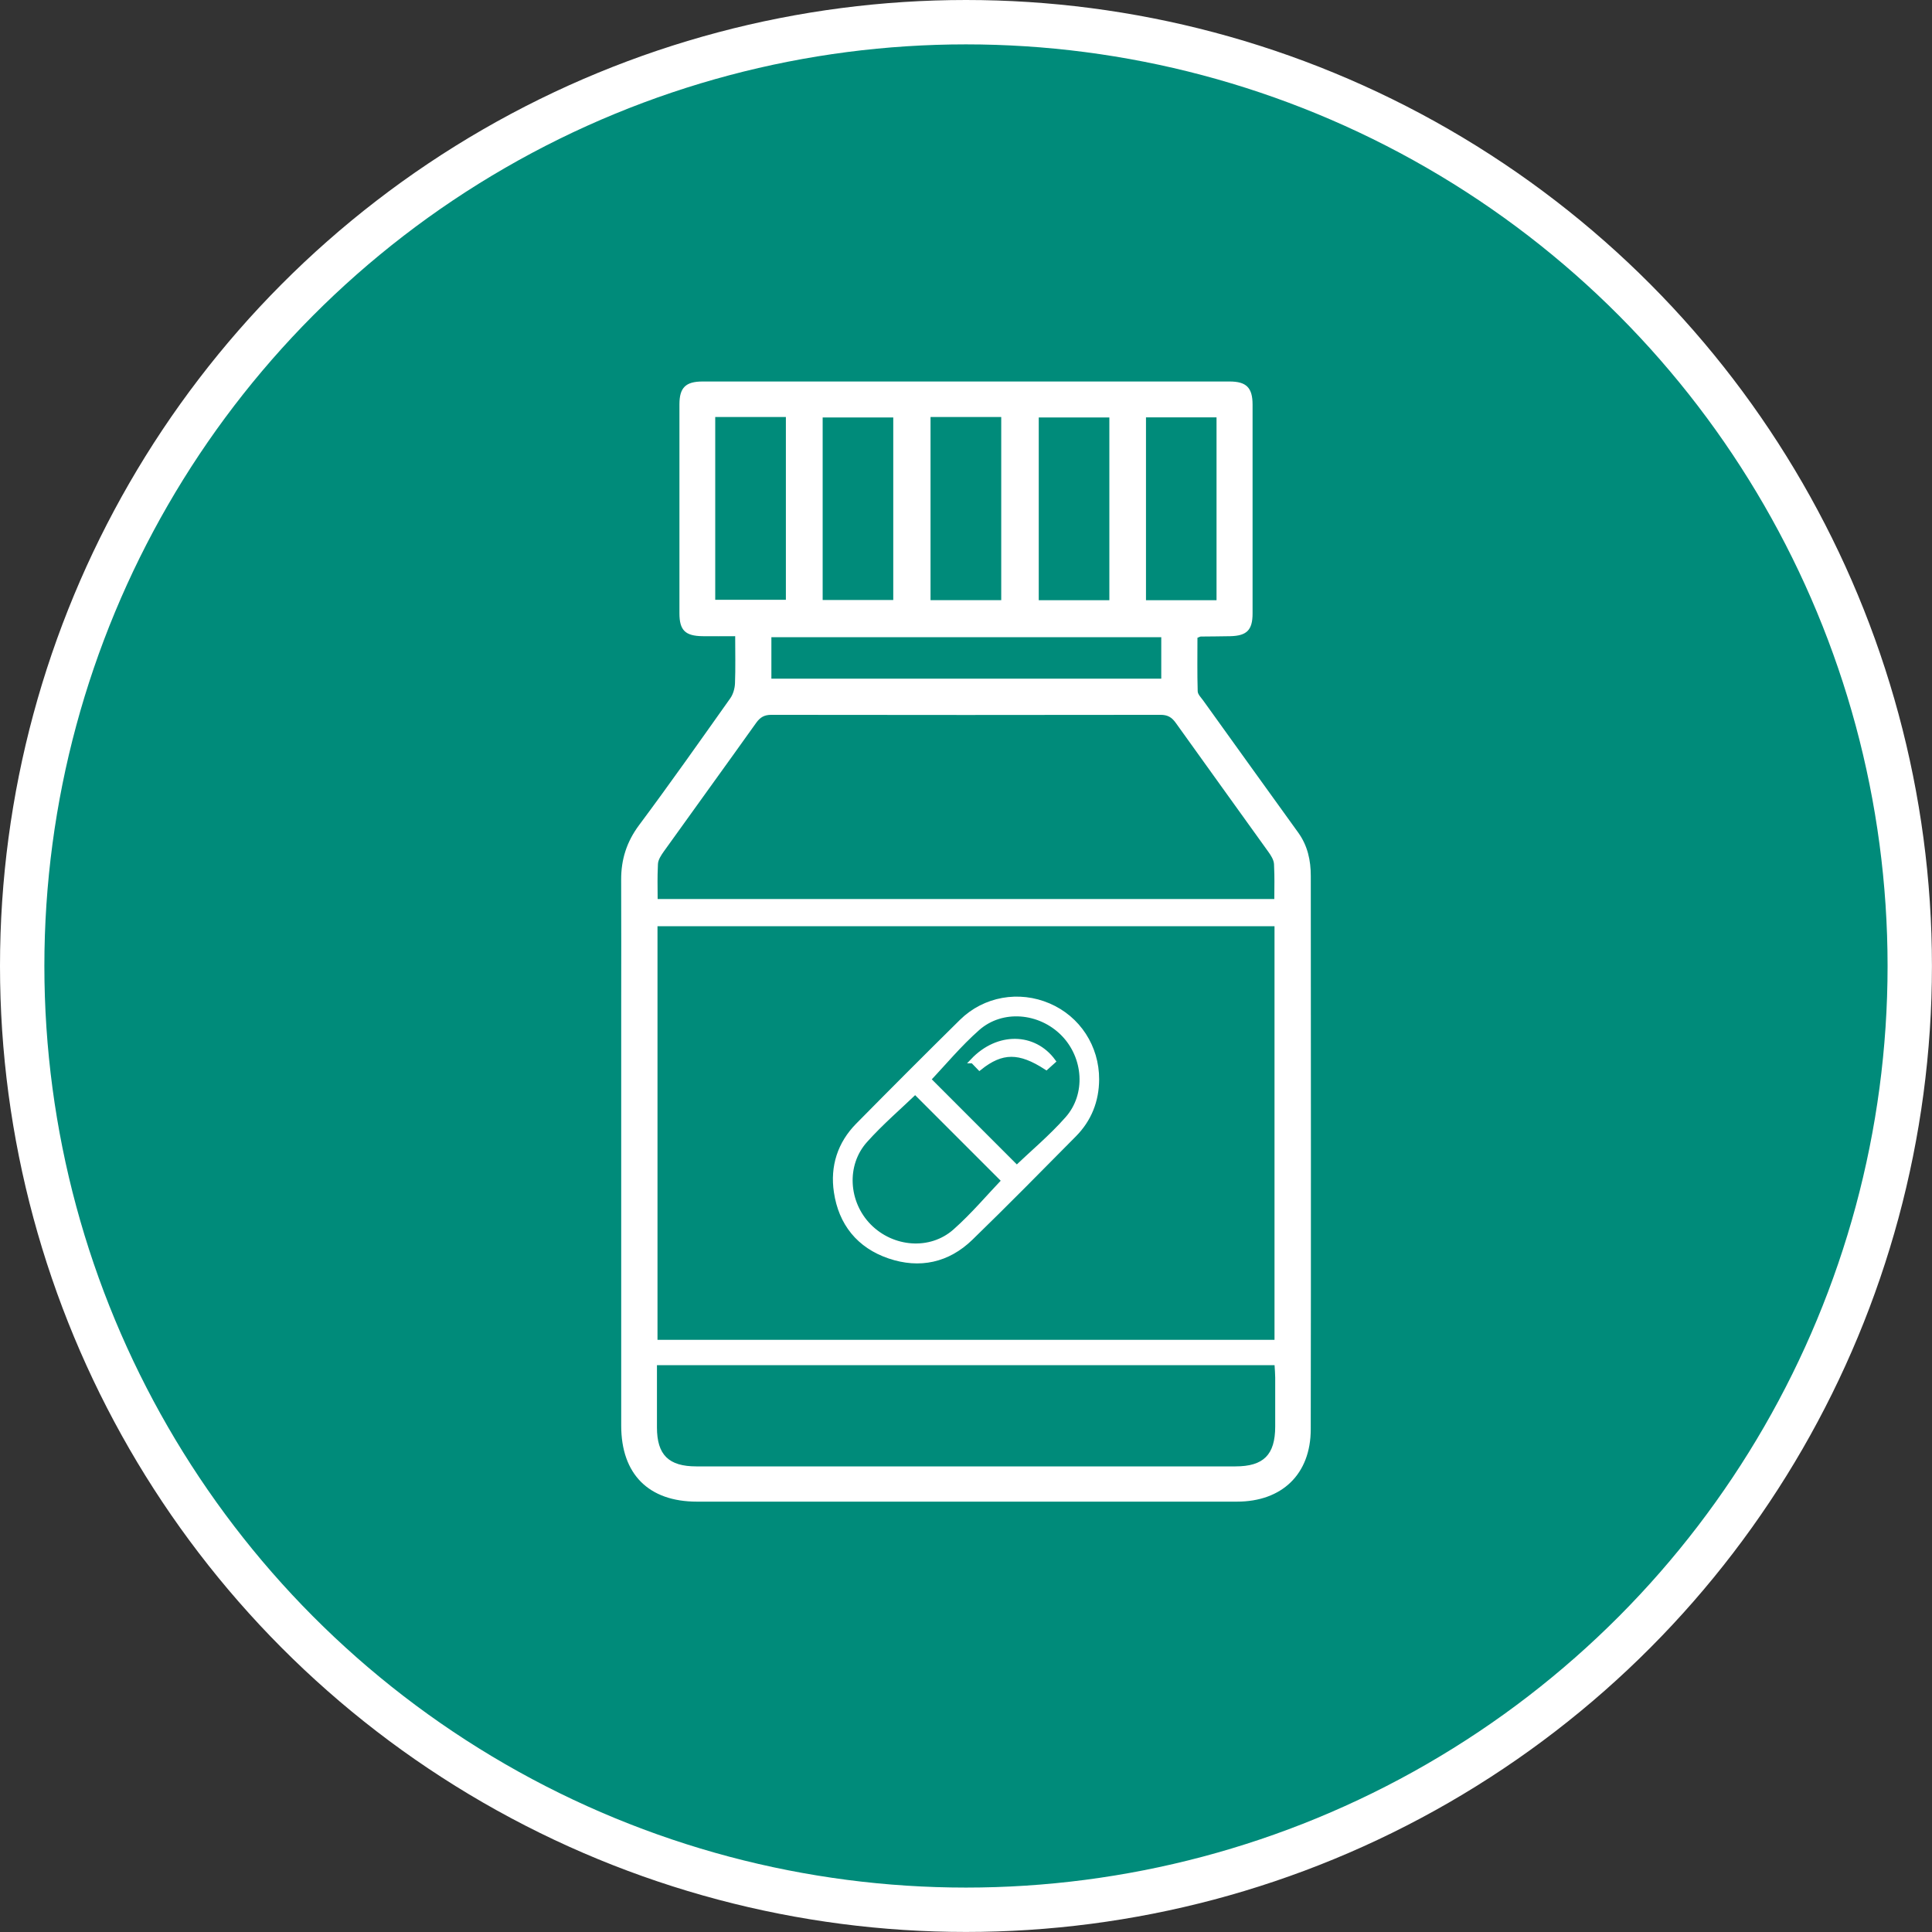 <?xml version="1.0" encoding="UTF-8"?><svg id="Ebene_2" xmlns="http://www.w3.org/2000/svg" viewBox="0 0 391.87 391.87"><rect x="0" y="0" width="391.87" height="391.87" fill="#333333" stroke="none"/><defs><style>.cls-1,.cls-2,.cls-3{fill:#fff;}.cls-2{stroke-width:2px;}.cls-2,.cls-4,.cls-3{stroke:#fff;stroke-miterlimit:10;}.cls-4{fill:#008b7a;stroke-width:9px;}</style></defs><g id="Ebene_1-2"><circle class="cls-4" cx="195.93" cy="195.93" r="191.43"/><g id="_XDIG2.tif"><path class="cls-1" d="M149.11,129.04c-2.37,0-4.5,.03-6.62,0-3.51-.05-4.68-1.21-4.68-4.65,0-14.12,0-28.24,0-42.37,0-3.4,1.26-4.64,4.71-4.64,35.63,0,71.26,0,106.88,0,3.41,0,4.66,1.26,4.66,4.69,0,14.12,0,28.24,0,42.37,0,3.35-1.17,4.52-4.51,4.6-1.99,.05-3.99,.04-5.98,.07-.14,0-.27,.09-.69,.25,0,3.55-.06,7.21,.05,10.86,.02,.63,.69,1.27,1.12,1.87,6.42,8.94,12.84,17.88,19.28,26.8,1.9,2.64,2.54,5.63,2.54,8.78,.02,37.41,.05,74.83-.01,112.24-.01,9.1-5.84,14.67-14.97,14.67-36.51,0-73.03,0-109.54,0-9.78,0-15.35-5.57-15.35-15.42-.01-28.32,0-56.64,0-84.96,0-8.58,.03-17.15-.01-25.73-.02-4.12,1.11-7.72,3.63-11.1,6.31-8.47,12.39-17.11,18.5-25.73,.59-.83,.92-2.01,.96-3.04,.12-3.09,.04-6.18,.04-9.56Zm-15.86,147.86c0,1,0,1.72,0,2.45,0,9.39-.01,.78,0,10.17,0,5.58,2.38,7.91,7.99,7.91,36.45,0,72.89,0,109.34,0,5.71,0,8.06-2.35,8.07-8.07,.01-9.32,0-.63,0-9.95,0-.78-.08-1.56-.13-2.51-1.09,0-1.96,0-2.83,0m.31-5.14h2.51v-83.89h-125.15v83.89m125.11-89.4c0-3.46,.08-3.77-.06-7.08-.04-.87-.64-1.8-1.19-2.56-6.23-8.71-12.52-17.38-18.74-26.1-.82-1.15-1.66-1.63-3.08-1.63-26.32,.04-52.63,.04-78.95,0-1.43,0-2.26,.49-3.08,1.63-6.21,8.72-12.51,17.39-18.74,26.1-.54,.76-1.15,1.69-1.18,2.56-.14,3.31-.06,3.62-.06,7.07h125.07Zm-102.01-44.7h79.08c0-1.52,0-2.91,0-4.29v-4.13h-79.08v8.42Zm32.28-53.08v37.15h14.34v-37.15h-14.34Zm-43.67,0v37.08h14.33v-37.08h-14.33Zm36.11,37.12v-37.02h-14.32v37.02h14.32Zm43.83,.04v-37.06h-14.32v37.06h14.32Zm21.74,0v-37.09h-14.31v37.09h14.31Z"/></g><g id="_HX91s.tif"><g><path class="cls-2" d="M221.94,218.93c-.02,4.21-1.48,7.88-4.43,10.86-6.94,7.02-13.88,14.06-20.96,20.94-4.52,4.4-10.04,5.6-15.99,3.58-5.97-2.03-9.51-6.42-10.43-12.64-.74-4.96,.69-9.45,4.24-13.05,6.96-7.06,13.97-14.08,21.04-21.05,4.54-4.47,11.27-5.63,17.1-3.12,5.78,2.48,9.45,8.11,9.43,14.48Zm-17.58,20.53c-6.19-6.19-12.56-12.56-18.72-18.72-3.46,3.34-7.26,6.57-10.55,10.26-4.58,5.13-4.04,13.15,.82,18.07,4.92,4.98,12.95,5.65,18.14,1.06,3.73-3.3,6.96-7.16,10.31-10.66Zm-16.75-20.51c6.15,6.15,12.51,12.52,18.61,18.62,3.51-3.35,7.38-6.58,10.67-10.31,4.52-5.12,3.92-13.08-.9-17.96-4.88-4.94-12.88-5.66-18.03-1.13-3.77,3.32-7,7.24-10.36,10.78Z"/><path class="cls-3" d="M197.32,215.17c5.11-5.38,12.42-5.2,16.29,.08-.46,.42-.93,.84-1.39,1.25-5.42-3.53-9.02-3.54-13.54,.08-.44-.45-.88-.92-1.36-1.41Z"/></g></g></g></svg>